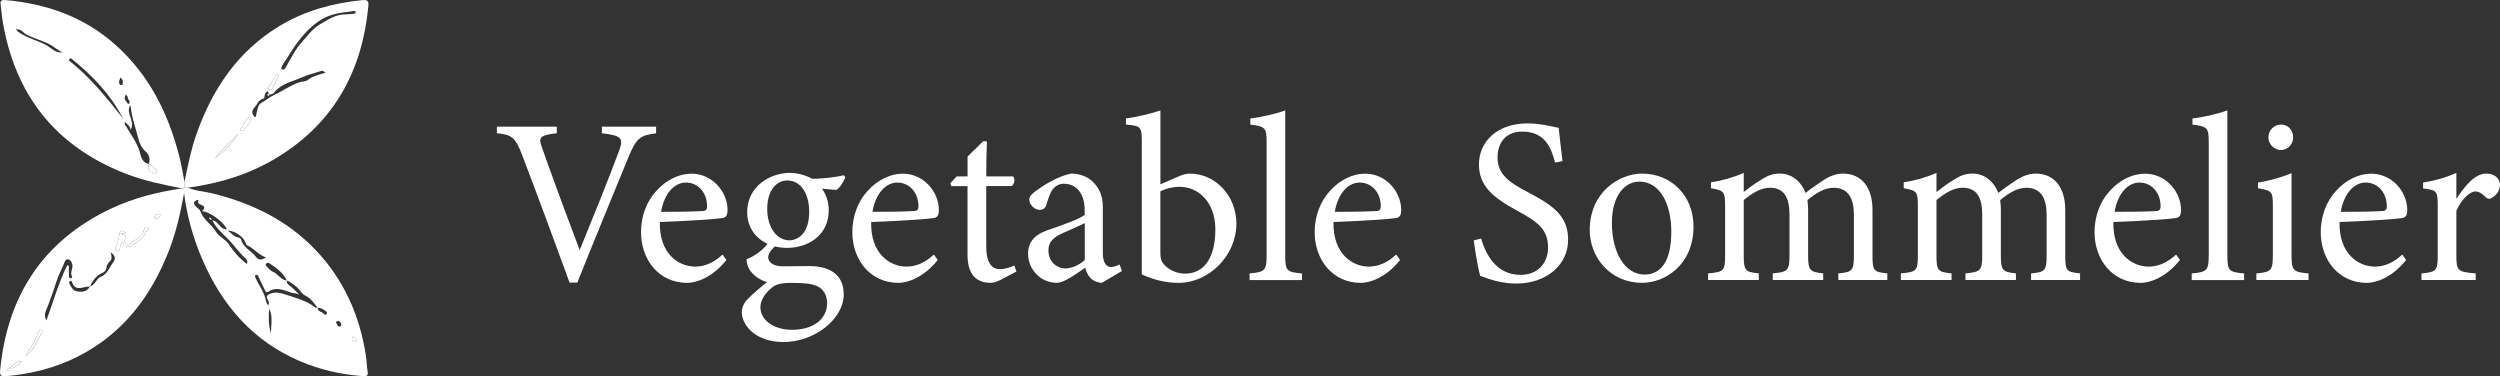 <?xml version="1.0" encoding="UTF-8"?><svg id="_レイヤー_2" xmlns="http://www.w3.org/2000/svg" viewBox="0 0 508.72 76.57"><rect x="0" y="0" width="508.72" height="76.57" fill="#333333" stroke="none"/><defs><style>.cls-1{fill:#fff;stroke-width:0px;}</style></defs><g id="_レイヤー_1のコピー"><path class="cls-1" d="M30.3,33.36c.59.11.79.73,1.3.99.26.13.49.57.14.93-.42.42-.53-.17-.76-.22-1.12-.29-.67-1.06-.66-1.71,0,0-.02.02-.02.02Z"/><path class="cls-1" d="M37.54,37c-.33-1.68-.6-3.38-1.02-5.04-2.24-8.85-6.17-16.76-13.12-22.92C17.03,3.4,9.42.74,1.05.01.31-.05.02.15.13.92c.16,1.1.22,2.23.4,3.33,2.51,15.08,10.76,25.53,25.07,31.1,3.7,1.44,7.56,2.23,11.44,2.98.13,0,.25.02.38.02.04-.07.08-.14.13-.2,0-.38,0-.76,0-1.15ZM24.52,15.78c.57.49.53.97.4,1.41-.05.18-.41.13-.51.01-.37-.45-.1-.86.11-1.42ZM9.6,9.29c-1.86-1.06-4.01-1.48-5.76-2.73-.19-.14-.43-.22-.45-.5-.04-.05-.13-.13-.13-.14.07-.09.1-.09.13-.06.03.03.04.09.06.13h0s0,0,0,0c.33-.04.59.05.82.19.39.24.7.63,1.1.84,1.45.78,3.05,1.18,4.54,1.9.98.48,1.68,1.25,2.82,1.72-1.48.2-2.21-.82-3.13-1.35ZM13.94,12.24c.15-.14.31-.27.46-.41,4.3,3.42,8.06,7.32,10.65,12.3-3.38-4.27-6.76-8.52-11.11-11.89ZM25.48,19.51c.08-.15.09-.28.1-.26.02.12.43.18.41.59-.02.42.64.74.29,1.26-.03.04-.26.02-.29-.03-.28-.48-.86-.88-.51-1.56ZM28.56,31.37c-.47-2.07-1.75-3.65-2.74-5.4-.18-.33-.55-.57-.42-1.19.47.53,1.07.78,1.18,1.65.98-1.84-1.02-3.27-.13-4.94.1-.02.16.23.17.38.23,2.26,1.05,4.39,1.6,6.57.21.84.67,1.75,1.42,2.4.77.67.93,1.54.67,2.5,0,0,.01,0,.02,0l-.02.02s0-.01,0-.02c-.44-.04-.78-.22-1.03-.48-.43-.43-.62-1.05-.72-1.49ZM31.74,35.27c-.42.42-.53-.17-.76-.22-1.11-.28-.68-1.04-.66-1.68.57.13.78.73,1.28.98.26.13.49.57.14.93Z"/><path class="cls-1" d="M25.66,47.41c-.3.05-.61.1-1.07.17.23.09.31.14.4.16q.84.23.39,1.07c-.12.23-.19.47.11.6.32.14.57.72,1,.25.9-.98,2.49-1.3,2.8-2.88.05-.27.19-.8.71-.52.71.38-.08.51-.17.74-.53,1.33-1.7,2.08-2.8,2.83-1.03.7-1.65.44-2.07-.67-.28.39-.55.75-.55,1.28,0,.3-.18.72-.56.64-.31-.07-.4-.48-.28-.78.4-.97.57-2,.85-3,.19-.69.81-.2,1.23.12Z"/><path class="cls-1" d="M37.42,38.35c-.13,0-.25-.02-.38-.02-5.04.75-9.95,1.97-14.56,4.17C8.62,49.12,1.45,60.31.02,75.42c-.09,1,.22,1.22,1.17,1.13,5.1-.45,10-1.65,14.58-3.96,9.18-4.63,14.96-12.22,18.62-21.62,1.47-3.77,2.34-7.69,3.06-11.65-.01-.32-.02-.65-.03-.97ZM1.68,75.51s-.18-.02-.19-.06c-.03-.1-.05-.31-.02-.32,1.04-.36,1.57-1.65,2.98-1.66-.75,1.07-1.95,1.29-2.76,2.03ZM5.23,72.65s-.07-.06-.07-.09c0-.03.05-.05.07-.08.02.03.05.06.08.09-.03.02-.05.05-.08.07ZM8.37,67.9c-.84,1.52-1.5,3.17-2.89,4.41-.18-.56.26-.81.45-1.09.73-1.12,1.37-2.27,1.84-3.52.11-.3.25-.7.61-.56.43.17.12.52-.02.76ZM14.03,54.1c-.12-.04-.24-.08-.36-.12-1.78,3.59-2.83,7.48-4.22,11.21-.73-1.1.01-2.14.35-3.07.63-1.71,1.25-3.42,1.8-5.16.37-1.16,1.01-2.23,1.44-3.38.17-.46.37-.91.85-.79.52.12.8.71.85,1.18.09.78-.59,1.58-.02,2.4,0,.01-.21.26-.33.27-.24.02-.35-.22-.36-.4-.03-.71-.01-1.42-.01-2.13ZM23.05,53.36c-.83,1.03-1.12,2.44-2.65,3.02-.73.28-1.02,1.6-2.06,1.89,0,.01-.01.02-.02.03l-.02-.02s.02.02.02.02c-.01,0-.02,0-.03,0-.58,1.07-1.51,1.18-2.6.99-.9-.15-1.16-.85-1.52-1.49-.12-.22-.18-.46.11-.61.18-.1.33.02.37.17.59,1.91,1.99,1.11,3.2.96.15-.02.3-.02.44-.03,0,0,0-.01.01-.02.01,0,.02-.01.03-.01.39-.86.89-1.66,1.61-2.21.24-.19.51-.34.8-.46.6-.25.83-.63.9-1.04.1-.56.29-1.02.7-1.36.57-.48.34-1.1.18-1.85.97.66,1.05,1.36.52,2.02ZM29.83,47c-.53,1.33-1.7,2.08-2.8,2.83-1.03.7-1.65.44-2.07-.67-.28.39-.55.75-.55,1.28,0,.3-.18.72-.56.64-.31-.07-.4-.48-.28-.78.4-.97.57-2,.85-3,.19-.69.81-.2,1.23.12-.3.05-.61.1-1.07.17.23.09.31.14.4.16q.84.23.39,1.07c-.12.23-.19.47.11.6.32.14.57.72,1,.25.9-.98,2.49-1.3,2.8-2.88.05-.27.19-.8.71-.52.71.38-.08.51-.17.74ZM31.62,44.52s-.2-.27-.17-.38c.17-.65.67-.62,1.19-.54-.03.67-.52.81-1.02.92Z"/><path class="cls-1" d="M5.48,72.31c-.18-.56.26-.81.45-1.09.73-1.12,1.37-2.27,1.84-3.52.11-.3.25-.7.61-.56.43.17.12.52-.02.76-.84,1.52-1.5,3.17-2.89,4.41Z"/><path class="cls-1" d="M4.44,73.48c-.75,1.07-1.95,1.29-2.76,2.03-.03.02-.18-.02-.19-.06-.03-.1-.05-.31-.02-.32,1.04-.36,1.57-1.65,2.98-1.66Z"/><path class="cls-1" d="M32.64,43.6c-.03.67-.52.81-1.02.92-.03,0-.2-.27-.17-.38.17-.65.67-.62,1.19-.54Z"/><path class="cls-1" d="M5.31,72.57s-.05.05-.08.07c-.02-.03-.07-.06-.07-.09,0-.03.05-.05.07-.08.02.03.05.06.08.09Z"/><path class="cls-1" d="M73.73.02c-5.99.62-11.7,2.14-16.89,5.29-8.51,5.16-13.67,12.89-16.9,22.09-1.1,3.13-1.72,6.38-2.41,9.61,0,.38,0,.76,0,1.15.23.01.45.02.68.03,6.53-.87,12.72-2.77,18.35-6.24,11.44-7.04,17.16-17.55,18.4-30.73.1-1.04-.23-1.3-1.24-1.19ZM54.71,17.62c.48-.72,1.09-1.37,1.34-2.23.05-.16.2-.24.38-.17.18.07.26.25.2.38-.43.89-.87,1.78-1.33,2.65-.03.06-.21.04-.25.05-.62-.06-.53-.4-.35-.68ZM43.66,32.24c1.48-1.81,3.17-3.43,4.81-5.09-1.19,2.1-2.87,3.72-4.81,5.09ZM49.28,26.62c-.14.01-.31-.04-.43-.12-.04-.02-.02-.27.04-.31.77-.54.9-1.51,1.49-2.17.13-.15.26-.34.47-.23.15.09.25.28.31.37.03.47-1.52,2.42-1.88,2.45ZM62.62,16.28c-.46.36-1.09.26-1.63.44-1.88.61-3.44,1.8-5.19,2.59-.99.45-1.75,1.18-2.69,1.67-.66.34-.71,1.46-.96,2.25-.07.21.05.48-.26.63-.65-.65-.76-1.3-.08-2.02.58-.6.77-1.54,1.79-1.78.38-.09.11-.8.45-1.16.05-.05.09-.09.13-.13.17-.16.29-.25.37-.18.06.05.1.2.11.48,0,0,0,0,0,0,.06.06.11.12.17.18.37-.03.71-.12.96-.42,1.49-1.88,3.8-2.24,5.82-3.16,1.14-.52,2.37-.76,3.54-1.17.61-.21.74.07,1.09.29-1.26.4-2.55.65-3.61,1.47ZM72.03,2.81c-.56.03-1.11.08-1.67.12-2.04-.04-3.62,1.07-5.28,2.04-1.56.91-2.55,2.42-3.73,3.68-1.17,1.24-1.91,2.88-2.83,4.35-.04.06-.02.18-.07.22-.32.31-.32.96-.96.93-.1,0-.28-.12-.28-.16.09-.46.32-.86.59-1.25.95-1.38,1.78-2.85,2.79-4.18,1.95-2.56,4.2-4.8,7.43-5.68,1.29-.35,2.65-.42,3.98-.63.16-.03.34-.06.36.15.02.2-.06.38-.33.4Z"/><path class="cls-1" d="M48.47,27.15c-1.19,2.1-2.87,3.72-4.81,5.09,1.48-1.81,3.17-3.43,4.81-5.09Z"/><path class="cls-1" d="M55.05,18.3c-.62-.06-.53-.4-.35-.68.48-.72,1.09-1.37,1.34-2.23.05-.16.2-.24.38-.17.18.07.26.25.2.38-.43.89-.87,1.78-1.33,2.65-.03.06-.21.04-.25.05Z"/><path class="cls-1" d="M51.16,24.17c.03.47-1.52,2.42-1.88,2.45-.14.01-.31-.04-.43-.12-.04-.02-.02-.27.04-.31.77-.54.9-1.51,1.49-2.17.13-.15.26-.34.47-.23.15.09.25.28.31.37Z"/><path class="cls-1" d="M72.06,68.5c.33.19.45.5.45.87,0,.24-.07.33-.35.23-.32-.11-.57-.25-.54-.64.02-.26.14-.43.44-.46Z"/><path class="cls-1" d="M74.8,75.56c-.18-1.02-.17-2.07-.33-3.09-1.24-8.23-4.48-15.54-10.25-21.6-5.8-6.09-13.05-9.58-21.14-11.55-1.62-.39-3.31-.44-4.85-1.15-.23-.01-.45-.02-.68-.03-.05.06-.09.13-.13.2.01.32.02.65.04.97.58,4.66,1.85,9.14,3.7,13.45,4.03,9.38,10.31,16.64,19.87,20.73,4.11,1.76,8.41,2.74,12.86,3.05.82.06,1.06-.16.91-.99ZM50.23,53.71c-1.47-1.12-2.67-2.47-3.64-3.96-.73-1.11-2.04-1.57-2.7-2.67-.89-1.48-2.54-2.37-3.12-4.1-.14-.42-.7-.69-1.01-1.07-.28-.35-.5-.75.09-1.08.85-.49.35.29.49.48.11.15.31.25.49.32.74.28,1.09.66.27,1.35,1.6.08,4.5,2.23,5.07,3.7-.53.01-.9-.22-1.21-.52-.53-.5-.93-1.2-1.68-1.3h0l-.03.03c.71,1.45,1.88,2.51,3.01,3.61,1.34,1.31,2.37,2.89,3.76,4.15.19.17.46.57.21,1.06ZM49.09,48.81c-.16-.57-.88-.45-1.29-.73-.48-.33-.91-.72-1.47-1.17,1.59.07,3.38,1.38,3.7,2.66.08.31.26.34.46.44,1.25.63,2.11,1.85,3.63,2.36-.89.63-1.57.57-2.06-.12-.89-1.23-2.53-1.8-2.98-3.44ZM55.12,67.82c-.57-1.9-.41-3.51-.38-5,.55.99.62,1.74.38,5ZM66.45,63.91c-.18.26-.4.13-.57-.07-.19-.22-.5-.32-.77-.47-.26-.15-.47-.34-.48-.75,0,0-.01,0-.02,0,0,0,0,0-.01-.01-.07,0-.15,0-.23,0-.08,0-.16-.01-.21-.05-1.9-1.47-4.19-1.99-6.4-2.74-.37-.13-.77-.2-1.16-.25-.69-.11-1.41.05-1.96.37-.8.47.07,1.11.07,1.69,0,.16.04.31-.15.47-.43-.45-.46-1.08-.62-1.61-.43-1.37-1.28-2.52-1.88-3.8-.12-.26-.31-.58,0-.73.32-.16.46.18.58.44.4.86.82,1.72,1.23,2.57.16.33.3.68.78.36,1.58-1.07,3.13-.25,4.61.22.48.15.9.07,1.63.38-.79-.73-1.21-1.28-1.81-1.69-.35-.24-.8-.55-.7-1.12,0,0,0,0-.01,0,0,0,0-.01,0-.02-1.24-.13-1.77-1.4-2.87-1.81-.45-.17-.79-.64-1.17-.98-.18-.16-.37-.37-.2-.62.15-.22.47-.26.65-.14,1.43.95,2.85,1.91,3.59,3.55,0,0,.01,0,.02,0,0,0,0,.01,0,.02.69.17,1.16.7,1.68,1.04.88.56,1.17,1.58,2.09,2.01,1.1.52,1.74,1.52,2.45,2.45,0,0,.02,0,.02,0,0,0,0,0,0,.02.67-.05,1.17.34,1.69.67.23.14.27.42.12.62ZM69.15,66.44c-.53.03-.53-.52-.77-.8-.11-.13.19-.28.39-.34.42.04.57.37.66.72.06.21-.03.41-.28.42ZM72.16,69.6c-.32-.11-.57-.25-.54-.64.02-.26.14-.43.44-.46.33.19.45.5.45.87,0,.24-.07.33-.35.23Z"/><path class="cls-1" d="M54.84,19.25c-.07.15-.21.33-.34.22-.25-.21.04-.3.17-.41.05.06.11.12.17.19Z"/><path class="cls-1" d="M42.97,44.68c-.22,0-.38-.08-.39-.32,0-.03.04-.09.06-.09.22.01.33.16.41.34l-.08.07Z"/><path class="cls-1" d="M43.05,44.61c.08.08.16.16.24.24,0,0-.03.03-.03.03-.09-.07-.19-.14-.28-.2,0,0,.07-.07.07-.07Z"/><path class="cls-1" d="M133.51,27.12c-3.22.43-4.03.86-5.76,5.18-1.3,3.17-7.92,19.25-10.27,25.2h-1.58c-2.83-7.73-6.96-18.96-9.7-26.07-1.34-3.55-2.16-4.03-5.09-4.32v-1.34h12.19v1.34c-3.55.38-3.74.96-3.07,2.74,1.2,3.5,4.7,13.06,7.73,21.03,2.54-6.19,5.71-14.02,7.97-20.07,1.06-2.78.48-3.22-3.46-3.7v-1.34h11.04v1.34Z"/><path class="cls-1" d="M147.82,52.9c-3.07,3.84-6.43,4.66-7.97,4.66-5.86,0-9.41-4.8-9.41-10.32,0-3.26,1.15-6.29,3.12-8.4,2.02-2.26,4.66-3.5,7.15-3.5,4.18,0,7.34,3.6,7.34,7.44-.05.96-.19,1.39-.96,1.58-.96.19-7.1.62-12.82.82-.14,6.43,3.79,9.07,7.2,9.07,1.97,0,3.79-.82,5.57-2.45l.77,1.1ZM139.56,37.15c-2.21,0-4.37,2.06-5.04,5.95,2.69,0,5.38,0,8.21-.14.86,0,1.15-.24,1.15-.96.05-2.54-1.63-4.85-4.32-4.85Z"/><path class="cls-1" d="M157.9,49.97c-1.15.91-1.58,1.82-1.58,2.4,0,.86.82,1.82,2.98,1.82,1.78,0,3.79-.05,5.38-.05,3.07,0,7.01,1.01,7.01,5.76,0,4.99-5.9,9.7-12.29,9.7-5.42,0-8.35-3.17-8.45-6,0-1.06.43-1.97,1.2-2.74.96-1.01,2.83-2.59,3.94-3.46-1.73-.48-2.98-1.58-3.6-2.59-.43-.72-.58-1.58-.58-2.06,1.82-.67,3.46-2.02,4.42-3.31l1.58.53ZM160.2,50.45c-4.46,0-8.16-2.74-8.16-7.25,0-5.47,4.9-8.02,8.64-8.02,1.58,0,3.17.43,4.61,1.2,2.21,0,5.09-.38,6.43-.72l.29.43c-.29.77-1.06,2.11-1.78,2.54-.72,0-2.3-.19-2.98-.24.82,1.1,1.39,2.64,1.39,4.37,0,5.23-4.32,7.68-8.45,7.68ZM161.3,57.55c-2.35,0-3.41.29-4.27,1.01-1.34,1.1-2.3,2.54-2.3,3.94,0,2.64,2.74,4.61,6.43,4.61,4.56,0,7.15-2.35,7.15-5.42,0-1.63-.77-2.93-2.11-3.5-1.2-.53-2.88-.62-4.9-.62ZM160.2,36.72c-2.16,0-4.08,1.97-4.08,5.76s1.92,6.43,4.56,6.43c2.11-.1,3.98-1.87,3.98-5.76s-1.78-6.43-4.46-6.43Z"/><path class="cls-1" d="M190.82,52.9c-3.07,3.84-6.43,4.66-7.97,4.66-5.86,0-9.41-4.8-9.41-10.32,0-3.26,1.15-6.29,3.12-8.4,2.02-2.26,4.66-3.5,7.15-3.5,4.18,0,7.34,3.6,7.34,7.44-.05.96-.19,1.39-.96,1.58-.96.19-7.1.62-12.82.82-.14,6.43,3.79,9.07,7.2,9.07,1.97,0,3.79-.82,5.57-2.45l.77,1.1ZM182.57,37.15c-2.21,0-4.37,2.06-5.04,5.95,2.69,0,5.38,0,8.21-.14.86,0,1.15-.24,1.15-.96.05-2.54-1.63-4.85-4.32-4.85Z"/><path class="cls-1" d="M203.64,56.93c-.82.43-1.58.62-2.06.62-3.07,0-4.7-1.87-4.7-5.71v-13.97h-3.31l-.19-.58,1.3-1.39h2.21v-4.03c.91-.96,2.3-2.21,3.22-3.17l.72.1c-.1,2.02-.14,4.8-.14,7.1h5.47c.43.48.29,1.54-.29,1.97h-5.18v12.29c0,3.89,1.54,4.61,2.78,4.61,1.15,0,2.26-.43,2.93-.77l.43,1.25-3.17,1.68Z"/><path class="cls-1" d="M224.23,57.55c-.72,0-1.77-.38-2.26-.91-.62-.62-.91-1.3-1.15-2.16-1.92,1.3-4.27,3.07-5.76,3.07-3.41,0-5.86-2.83-5.86-5.9,0-2.35,1.3-3.89,3.94-4.8,2.93-1.01,6.53-2.26,7.58-3.12v-.96c0-3.41-1.73-5.38-4.22-5.38-1.1,0-1.78.53-2.26,1.1-.53.67-.86,1.73-1.3,3.12-.24.77-.67,1.1-1.39,1.1-.91,0-2.11-.96-2.11-2.11,0-.67.62-1.25,1.58-1.92,1.39-1.01,4.18-2.78,6.91-3.36,1.44,0,2.93.43,4.03,1.3,1.68,1.44,2.45,3.07,2.45,5.57v9.26c0,2.21.82,2.88,1.68,2.88.58,0,1.2-.24,1.73-.53l.48,1.34-4.08,2.4ZM220.73,45.41c-1.06.53-3.36,1.54-4.46,2.02-1.82.82-2.93,1.73-2.93,3.5,0,2.54,1.92,3.7,3.46,3.7,1.25,0,2.98-.77,3.94-1.73v-7.49Z"/><path class="cls-1" d="M240.02,35.81c.82-.34,1.54-.48,2.11-.48,5.14,0,9.46,4.46,9.46,10.18,0,6.48-5.57,12.1-11.86,12.05-2.06,0-4.75-.48-7.39-1.73v-26.98c0-2.98-.14-3.26-3.22-3.5v-1.25c2.26-.29,5.23-1.01,7.01-1.63v15.03l3.89-1.68ZM236.13,51.41c0,.77.05,1.2.24,1.68.58,1.2,2.45,2.59,4.75,2.59,4.13,0,6.19-3.55,6.19-8.98s-3.31-8.69-7.3-8.69c-1.39,0-2.98.43-3.89.91v12.48Z"/><path class="cls-1" d="M254.28,56.98v-1.34c3.07-.29,3.46-.53,3.46-3.7v-22.99c0-2.93-.24-3.22-3.31-3.6v-1.25c2.59-.29,5.57-1.06,7.1-1.63v29.48c0,3.17.29,3.41,3.41,3.7v1.34h-10.66Z"/><path class="cls-1" d="M284.9,52.9c-3.07,3.84-6.43,4.66-7.97,4.66-5.86,0-9.41-4.8-9.41-10.32,0-3.26,1.15-6.29,3.12-8.4,2.02-2.26,4.66-3.5,7.15-3.5,4.18,0,7.34,3.6,7.34,7.44-.05.96-.19,1.39-.96,1.58-.96.19-7.1.62-12.82.82-.14,6.43,3.79,9.07,7.2,9.07,1.97,0,3.79-.82,5.57-2.45l.77,1.1ZM276.65,37.15c-2.21,0-4.37,2.06-5.04,5.95,2.69,0,5.38,0,8.21-.14.86,0,1.15-.24,1.15-.96.05-2.54-1.63-4.85-4.32-4.85Z"/><path class="cls-1" d="M316.44,33.07c-.82-3.17-2.16-6.29-6.67-6.29-3.75,0-5.04,2.74-5.04,5.23,0,3.31,2.11,4.99,6.1,7.06,5.76,2.98,8.26,5.18,8.26,9.75,0,5.04-4.37,8.88-10.56,8.88-2.88,0-5.38-.82-7.34-1.58-.38-1.34-.96-4.61-1.3-7.2l1.49-.38c.96,3.22,3.07,7.39,8.06,7.39,3.46,0,5.57-2.4,5.57-5.52,0-3.7-1.97-5.19-6.19-7.49-5.04-2.74-7.87-5.04-7.87-9.5s3.55-8.31,9.89-8.31c2.69,0,5.33.72,6.34.91.19,1.73.38,3.65.77,6.77l-1.49.29Z"/><path class="cls-1" d="M334.15,35.33c6,0,10.46,4.56,10.46,10.75,0,7.78-5.76,11.47-10.46,11.47-6.62,0-10.66-5.33-10.66-10.71,0-7.83,6.1-11.52,10.66-11.52ZM333.57,36.96c-2.93,0-5.57,2.83-5.57,8.4,0,6.1,2.69,10.51,6.62,10.51,2.98,0,5.47-2.16,5.47-8.74,0-5.62-2.3-10.18-6.53-10.18Z"/><path class="cls-1" d="M374.08,56.98v-1.34c2.83-.29,3.17-.48,3.17-3.84v-8.02c0-3.41-1.15-5.57-4.13-5.57-1.82,0-3.5,1.01-5.33,2.5.05.58.14,1.15.14,2.06v9.31c0,3.02.43,3.26,3.07,3.55v1.34h-10.27v-1.34c2.98-.29,3.41-.48,3.41-3.65v-8.26c0-3.55-1.1-5.52-4.03-5.52-1.92,0-3.79,1.3-5.28,2.5v11.28c0,3.17.34,3.36,3.07,3.65v1.34h-10.32v-1.34c3.17-.29,3.46-.48,3.46-3.65v-9.94c0-3.07-.19-3.26-2.88-3.74v-1.2c2.26-.34,4.51-.96,6.67-1.92v3.89c1.01-.77,2.02-1.58,3.55-2.5,1.2-.77,2.26-1.25,3.79-1.25,2.3,0,4.27,1.44,5.23,3.94,1.34-1.06,2.59-1.87,3.79-2.69,1.06-.67,2.4-1.25,3.79-1.25,3.74,0,6.05,2.69,6.05,7.39v9.27c0,3.22.29,3.36,3.02,3.65v1.34h-9.98Z"/><path class="cls-1" d="M413.3,56.98v-1.34c2.83-.29,3.17-.48,3.17-3.84v-8.02c0-3.41-1.15-5.57-4.13-5.57-1.82,0-3.5,1.01-5.33,2.5.05.58.14,1.15.14,2.06v9.31c0,3.02.43,3.26,3.07,3.55v1.34h-10.27v-1.34c2.98-.29,3.41-.48,3.41-3.65v-8.26c0-3.55-1.1-5.52-4.03-5.52-1.92,0-3.79,1.3-5.28,2.5v11.28c0,3.17.34,3.36,3.07,3.65v1.34h-10.32v-1.34c3.17-.29,3.46-.48,3.46-3.65v-9.94c0-3.07-.19-3.26-2.88-3.74v-1.2c2.26-.34,4.51-.96,6.67-1.92v3.89c1.01-.77,2.02-1.58,3.55-2.5,1.2-.77,2.26-1.25,3.79-1.25,2.3,0,4.27,1.44,5.23,3.94,1.34-1.06,2.59-1.87,3.79-2.69,1.06-.67,2.4-1.25,3.79-1.25,3.74,0,6.05,2.69,6.05,7.39v9.27c0,3.22.29,3.36,3.02,3.65v1.34h-9.98Z"/><path class="cls-1" d="M443.59,52.9c-3.07,3.84-6.43,4.66-7.97,4.66-5.86,0-9.41-4.8-9.41-10.32,0-3.26,1.15-6.29,3.12-8.4,2.02-2.26,4.66-3.5,7.15-3.5,4.18,0,7.34,3.6,7.34,7.44-.05.96-.19,1.39-.96,1.58-.96.19-7.1.62-12.82.82-.14,6.43,3.79,9.07,7.2,9.07,1.97,0,3.79-.82,5.57-2.45l.77,1.1ZM435.33,37.15c-2.21,0-4.37,2.06-5.04,5.95,2.69,0,5.38,0,8.21-.14.86,0,1.15-.24,1.15-.96.05-2.54-1.63-4.85-4.32-4.85Z"/><path class="cls-1" d="M445.99,56.98v-1.34c3.07-.29,3.46-.53,3.46-3.7v-22.99c0-2.93-.24-3.22-3.31-3.6v-1.25c2.59-.29,5.57-1.06,7.1-1.63v29.48c0,3.17.29,3.41,3.41,3.7v1.34h-10.66Z"/><path class="cls-1" d="M459.14,56.98v-1.34c3.02-.29,3.36-.53,3.36-3.79v-9.89c0-2.98-.14-3.17-3.02-3.65v-1.15c2.5-.43,4.75-1.06,6.82-1.92v16.61c0,3.26.34,3.5,3.46,3.79v1.34h-10.61ZM464.13,30.53c-1.34,0-2.54-1.2-2.54-2.54,0-1.54,1.2-2.64,2.59-2.64s2.45,1.1,2.45,2.64c0,1.34-1.1,2.54-2.5,2.54Z"/><path class="cls-1" d="M489.62,52.9c-3.07,3.84-6.43,4.66-7.97,4.66-5.86,0-9.41-4.8-9.41-10.32,0-3.26,1.15-6.29,3.12-8.4,2.02-2.26,4.66-3.5,7.15-3.5,4.18,0,7.34,3.6,7.34,7.44-.05.96-.19,1.39-.96,1.58-.96.19-7.1.62-12.82.82-.14,6.43,3.79,9.07,7.2,9.07,1.97,0,3.79-.82,5.57-2.45l.77,1.1ZM481.36,37.15c-2.21,0-4.37,2.06-5.04,5.95,2.69,0,5.38,0,8.21-.14.86,0,1.15-.24,1.15-.96.05-2.54-1.63-4.85-4.32-4.85Z"/><path class="cls-1" d="M503.78,56.98h-11.04v-1.34c3.02-.29,3.31-.53,3.31-3.65v-9.99c0-3.17-.19-3.31-2.98-3.65v-1.2c2.35-.38,4.51-.96,6.77-1.97v5.28c1.68-2.5,3.7-5.14,6.1-5.14,1.78,0,2.78,1.1,2.78,2.3,0,1.1-.77,2.16-1.63,2.64-.48.29-.86.24-1.25-.1-.72-.72-1.3-1.2-2.16-1.2-1.01,0-2.78,1.49-3.84,3.94v9.03c0,3.17.24,3.41,3.94,3.7v1.34Z"/></g></svg>